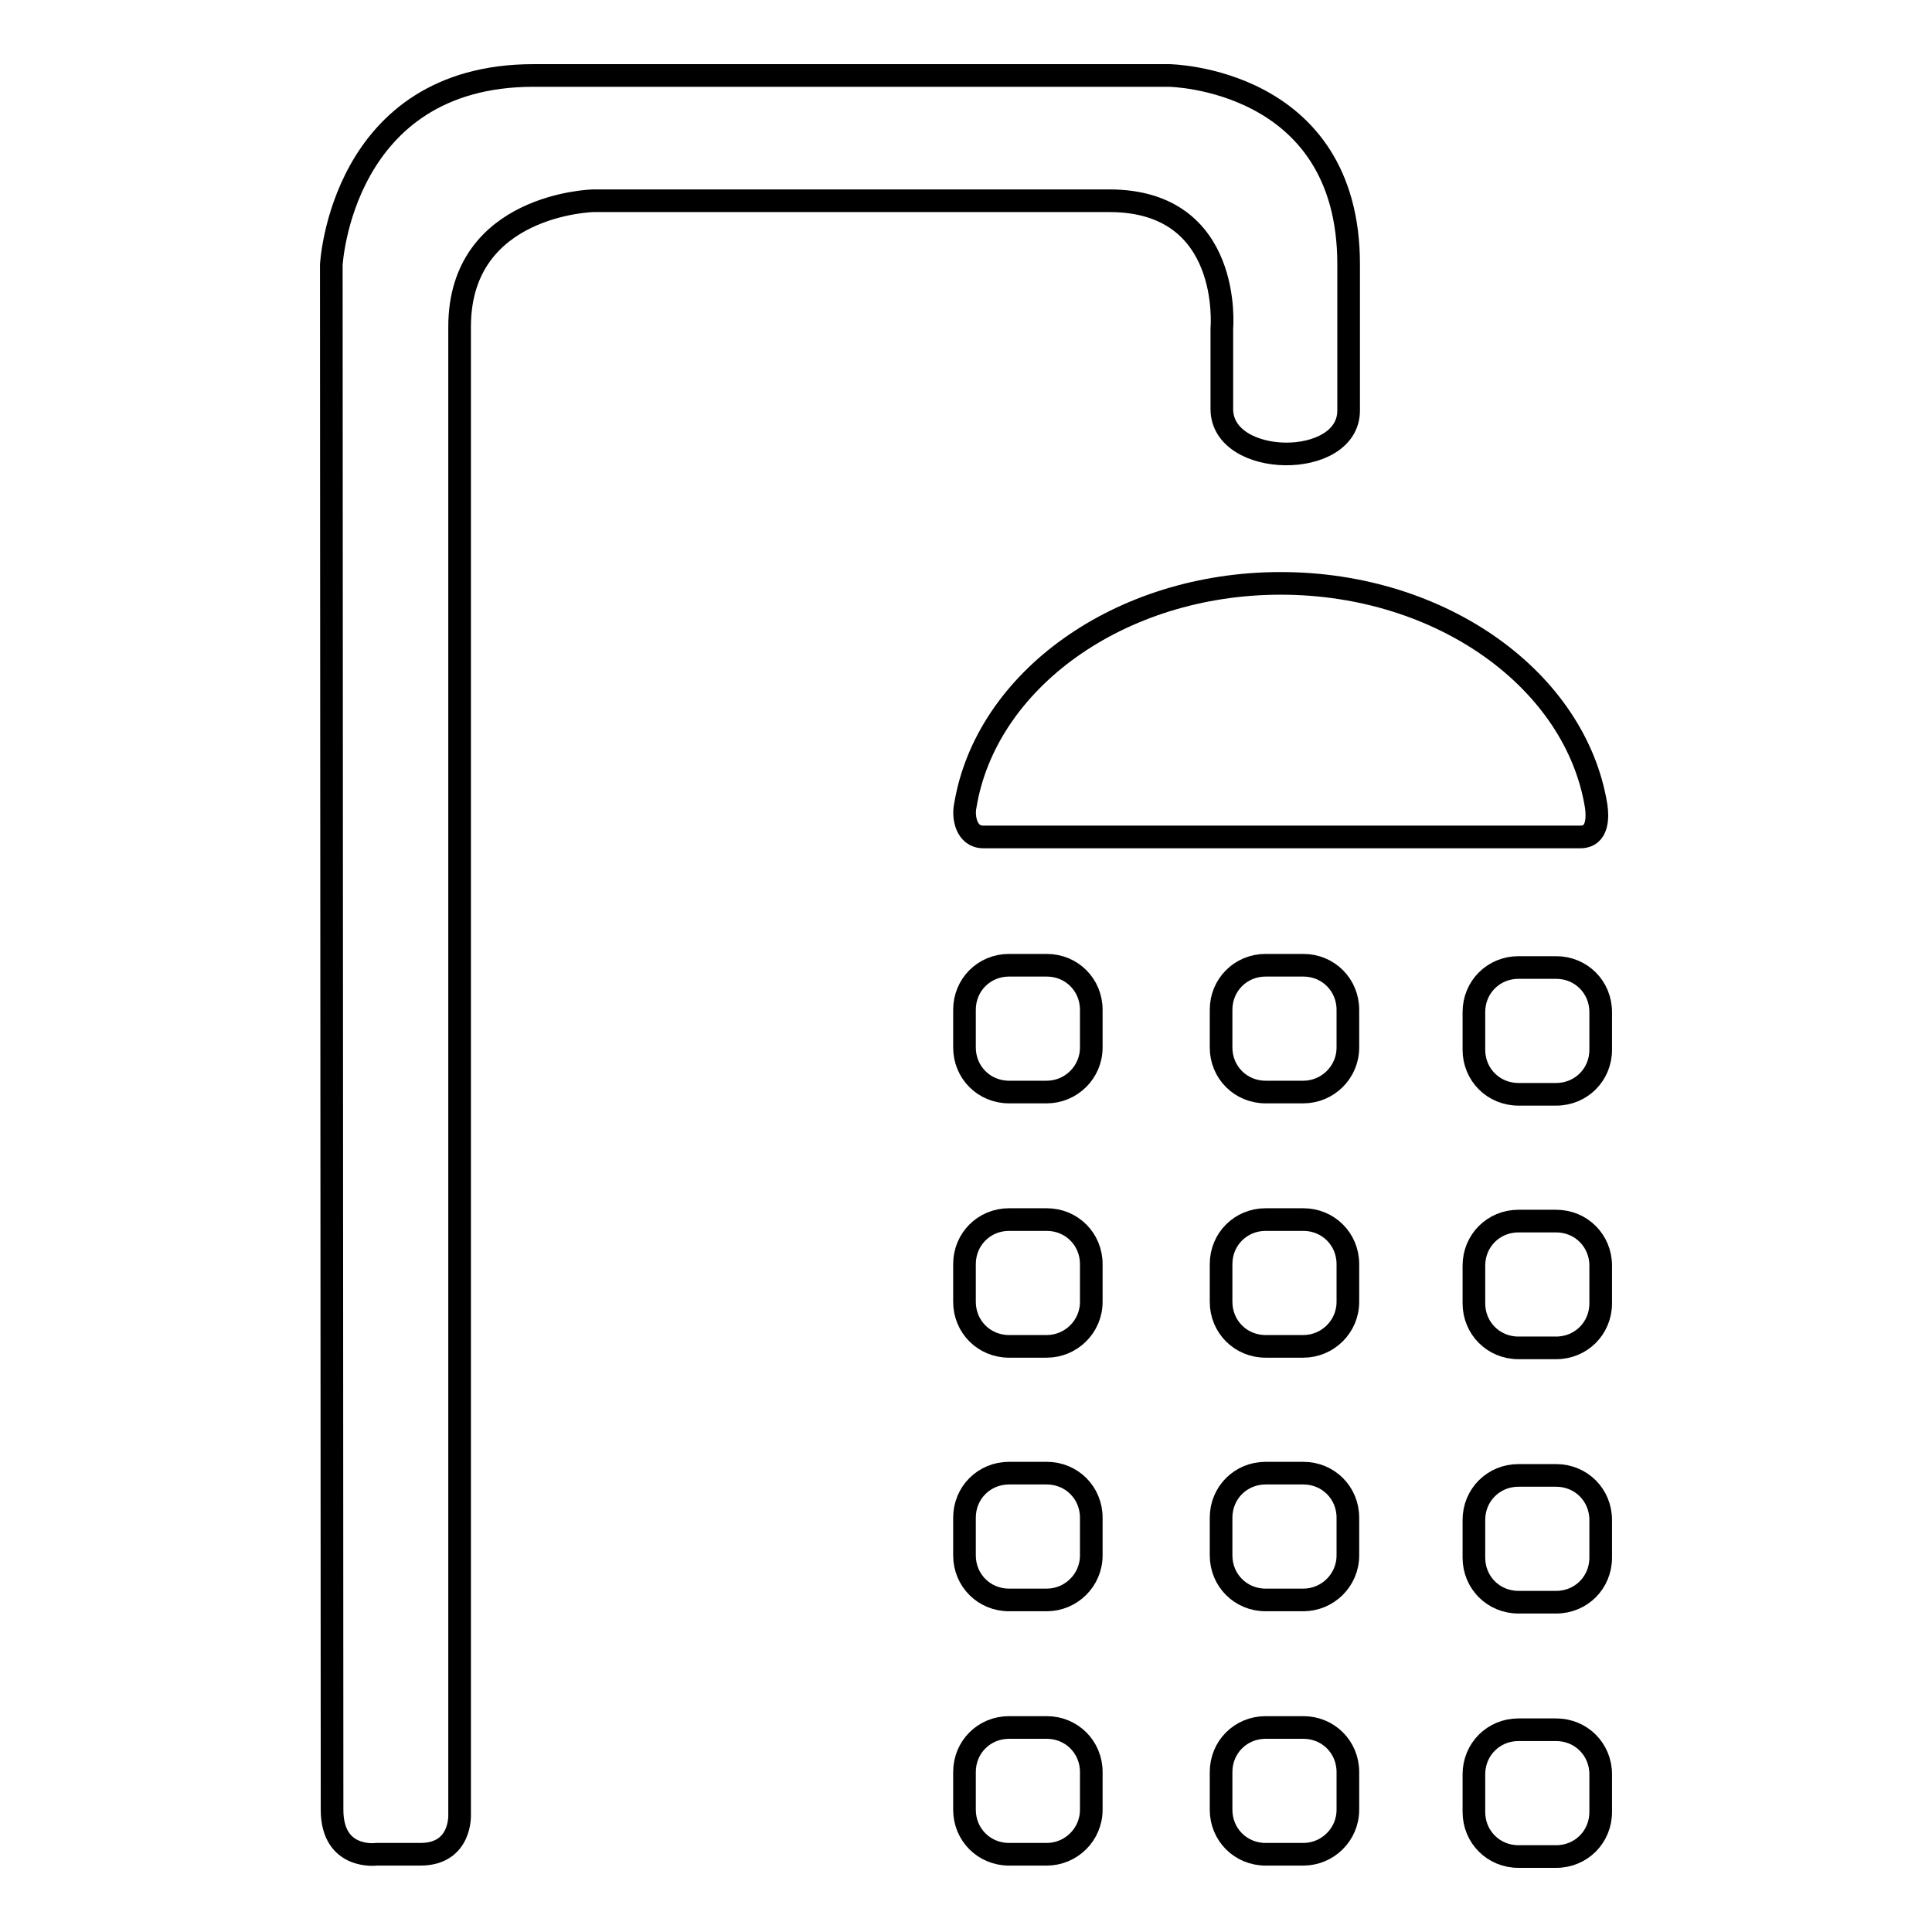 <?xml version="1.0" encoding="utf-8"?>
<!-- Svg Vector Icons : http://www.onlinewebfonts.com/icon -->
<!DOCTYPE svg PUBLIC "-//W3C//DTD SVG 1.1//EN" "http://www.w3.org/Graphics/SVG/1.1/DTD/svg11.dtd">
<svg version="1.1" xmlns="http://www.w3.org/2000/svg" xmlns:xlink="http://www.w3.org/1999/xlink" x="0px" y="0px" viewBox="0 0 256 256" enable-background="new 0 0 256 256" xml:space="preserve">
<g><g><path stroke-width="3" fill-opacity="0" stroke="#000000"  d="M209.4,110.9c-5.6,0-76,0-79.1,0c-2.3,0-2.7-2.7-2.4-4.1c2.7-16.6,20.4-29.5,41.8-29.5c21.4,0,39.1,12.9,41.8,29.5C211.7,108.2,211.8,110.9,209.4,110.9z"/><path stroke-width="3" fill-opacity="0" stroke="#000000"  d="M144.6,138.8c0,3.3-2.7,5.9-5.9,5.9h-5c-3.3,0-5.9-2.6-5.9-5.9v-5c0-3.3,2.6-5.9,5.9-5.9h5c3.3,0,5.9,2.6,5.9,5.9V138.8z"/><path stroke-width="3" fill-opacity="0" stroke="#000000"  d="M144.6,172.5c0,3.3-2.7,5.9-5.9,5.9h-5c-3.3,0-5.9-2.6-5.9-5.9v-5c0-3.3,2.6-5.9,5.9-5.9h5c3.3,0,5.9,2.6,5.9,5.9V172.5z"/><path stroke-width="3" fill-opacity="0" stroke="#000000"  d="M144.6,206.1c0,3.3-2.7,5.9-5.9,5.9h-5c-3.3,0-5.9-2.6-5.9-5.9v-5c0-3.3,2.6-5.9,5.9-5.9h5c3.3,0,5.9,2.6,5.9,5.9V206.1z"/><path stroke-width="3" fill-opacity="0" stroke="#000000"  d="M144.6,239.8c0,3.3-2.7,5.9-5.9,5.9h-5c-3.3,0-5.9-2.6-5.9-5.9v-5c0-3.3,2.6-5.9,5.9-5.9h5c3.3,0,5.9,2.6,5.9,5.9V239.8z"/><path stroke-width="3" fill-opacity="0" stroke="#000000"  d="M178.6,138.8c0,3.3-2.7,5.9-5.9,5.9h-5c-3.3,0-5.9-2.6-5.9-5.9v-5c0-3.3,2.6-5.9,5.9-5.9h5c3.3,0,5.9,2.6,5.9,5.9V138.8z"/><path stroke-width="3" fill-opacity="0" stroke="#000000"  d="M178.6,172.5c0,3.3-2.7,5.9-5.9,5.9h-5c-3.3,0-5.9-2.6-5.9-5.9v-5c0-3.3,2.6-5.9,5.9-5.9h5c3.3,0,5.9,2.6,5.9,5.9V172.5z"/><path stroke-width="3" fill-opacity="0" stroke="#000000"  d="M178.6,206.1c0,3.3-2.7,5.9-5.9,5.9h-5c-3.3,0-5.9-2.6-5.9-5.9v-5c0-3.3,2.6-5.9,5.9-5.9h5c3.3,0,5.9,2.6,5.9,5.9V206.1z"/><path stroke-width="3" fill-opacity="0" stroke="#000000"  d="M178.6,239.8c0,3.3-2.7,5.9-5.9,5.9h-5c-3.3,0-5.9-2.6-5.9-5.9v-5c0-3.3,2.6-5.9,5.9-5.9h5c3.3,0,5.9,2.6,5.9,5.9V239.8z"/><path stroke-width="3" fill-opacity="0" stroke="#000000"  d="M212.1,139.1c0,3.3-2.6,5.9-5.9,5.9h-5c-3.3,0-5.9-2.6-5.9-5.9v-5c0-3.3,2.6-5.9,5.9-5.9h5c3.3,0,5.9,2.6,5.9,5.9V139.1z"/><path stroke-width="3" fill-opacity="0" stroke="#000000"  d="M212.1,172.7c0,3.3-2.6,5.9-5.9,5.9h-5c-3.3,0-5.9-2.6-5.9-5.9v-5c0-3.3,2.6-5.9,5.9-5.9h5c3.3,0,5.9,2.6,5.9,5.9V172.7z"/><path stroke-width="3" fill-opacity="0" stroke="#000000"  d="M212.1,206.4c0,3.3-2.6,5.9-5.9,5.9h-5c-3.3,0-5.9-2.6-5.9-5.9v-5c0-3.3,2.6-5.9,5.9-5.9h5c3.3,0,5.9,2.6,5.9,5.9V206.4z"/><path stroke-width="3" fill-opacity="0" stroke="#000000"  d="M212.1,240.1c0,3.3-2.6,5.9-5.9,5.9h-5c-3.3,0-5.9-2.6-5.9-5.9v-5c0-3.3,2.6-5.9,5.9-5.9h5c3.3,0,5.9,2.6,5.9,5.9V240.1z"/><path stroke-width="3" fill-opacity="0" stroke="#000000"  d="M43.9,35.1c0,0,1.3-25.1,26.8-25.1c25.5,0,84.2,0,84.2,0s23.8,0.3,23.8,25c0,10.1,0,15.8,0,19.4c0,7.8-16.8,7.6-16.8-0.2c0-2.1,0-10.7,0-10.7s1.5-16.9-14.9-16.9c-17.3,0-68.4,0-68.4,0S60.9,27,60.9,43.3c0,16.3,0,197.1,0,197.1s0.3,5.3-5.2,5.3c-5.5,0-5.8,0-5.8,0s-5.9,0.8-5.9-5.9S43.9,35.1,43.9,35.1z"/></g></g>
</svg>
